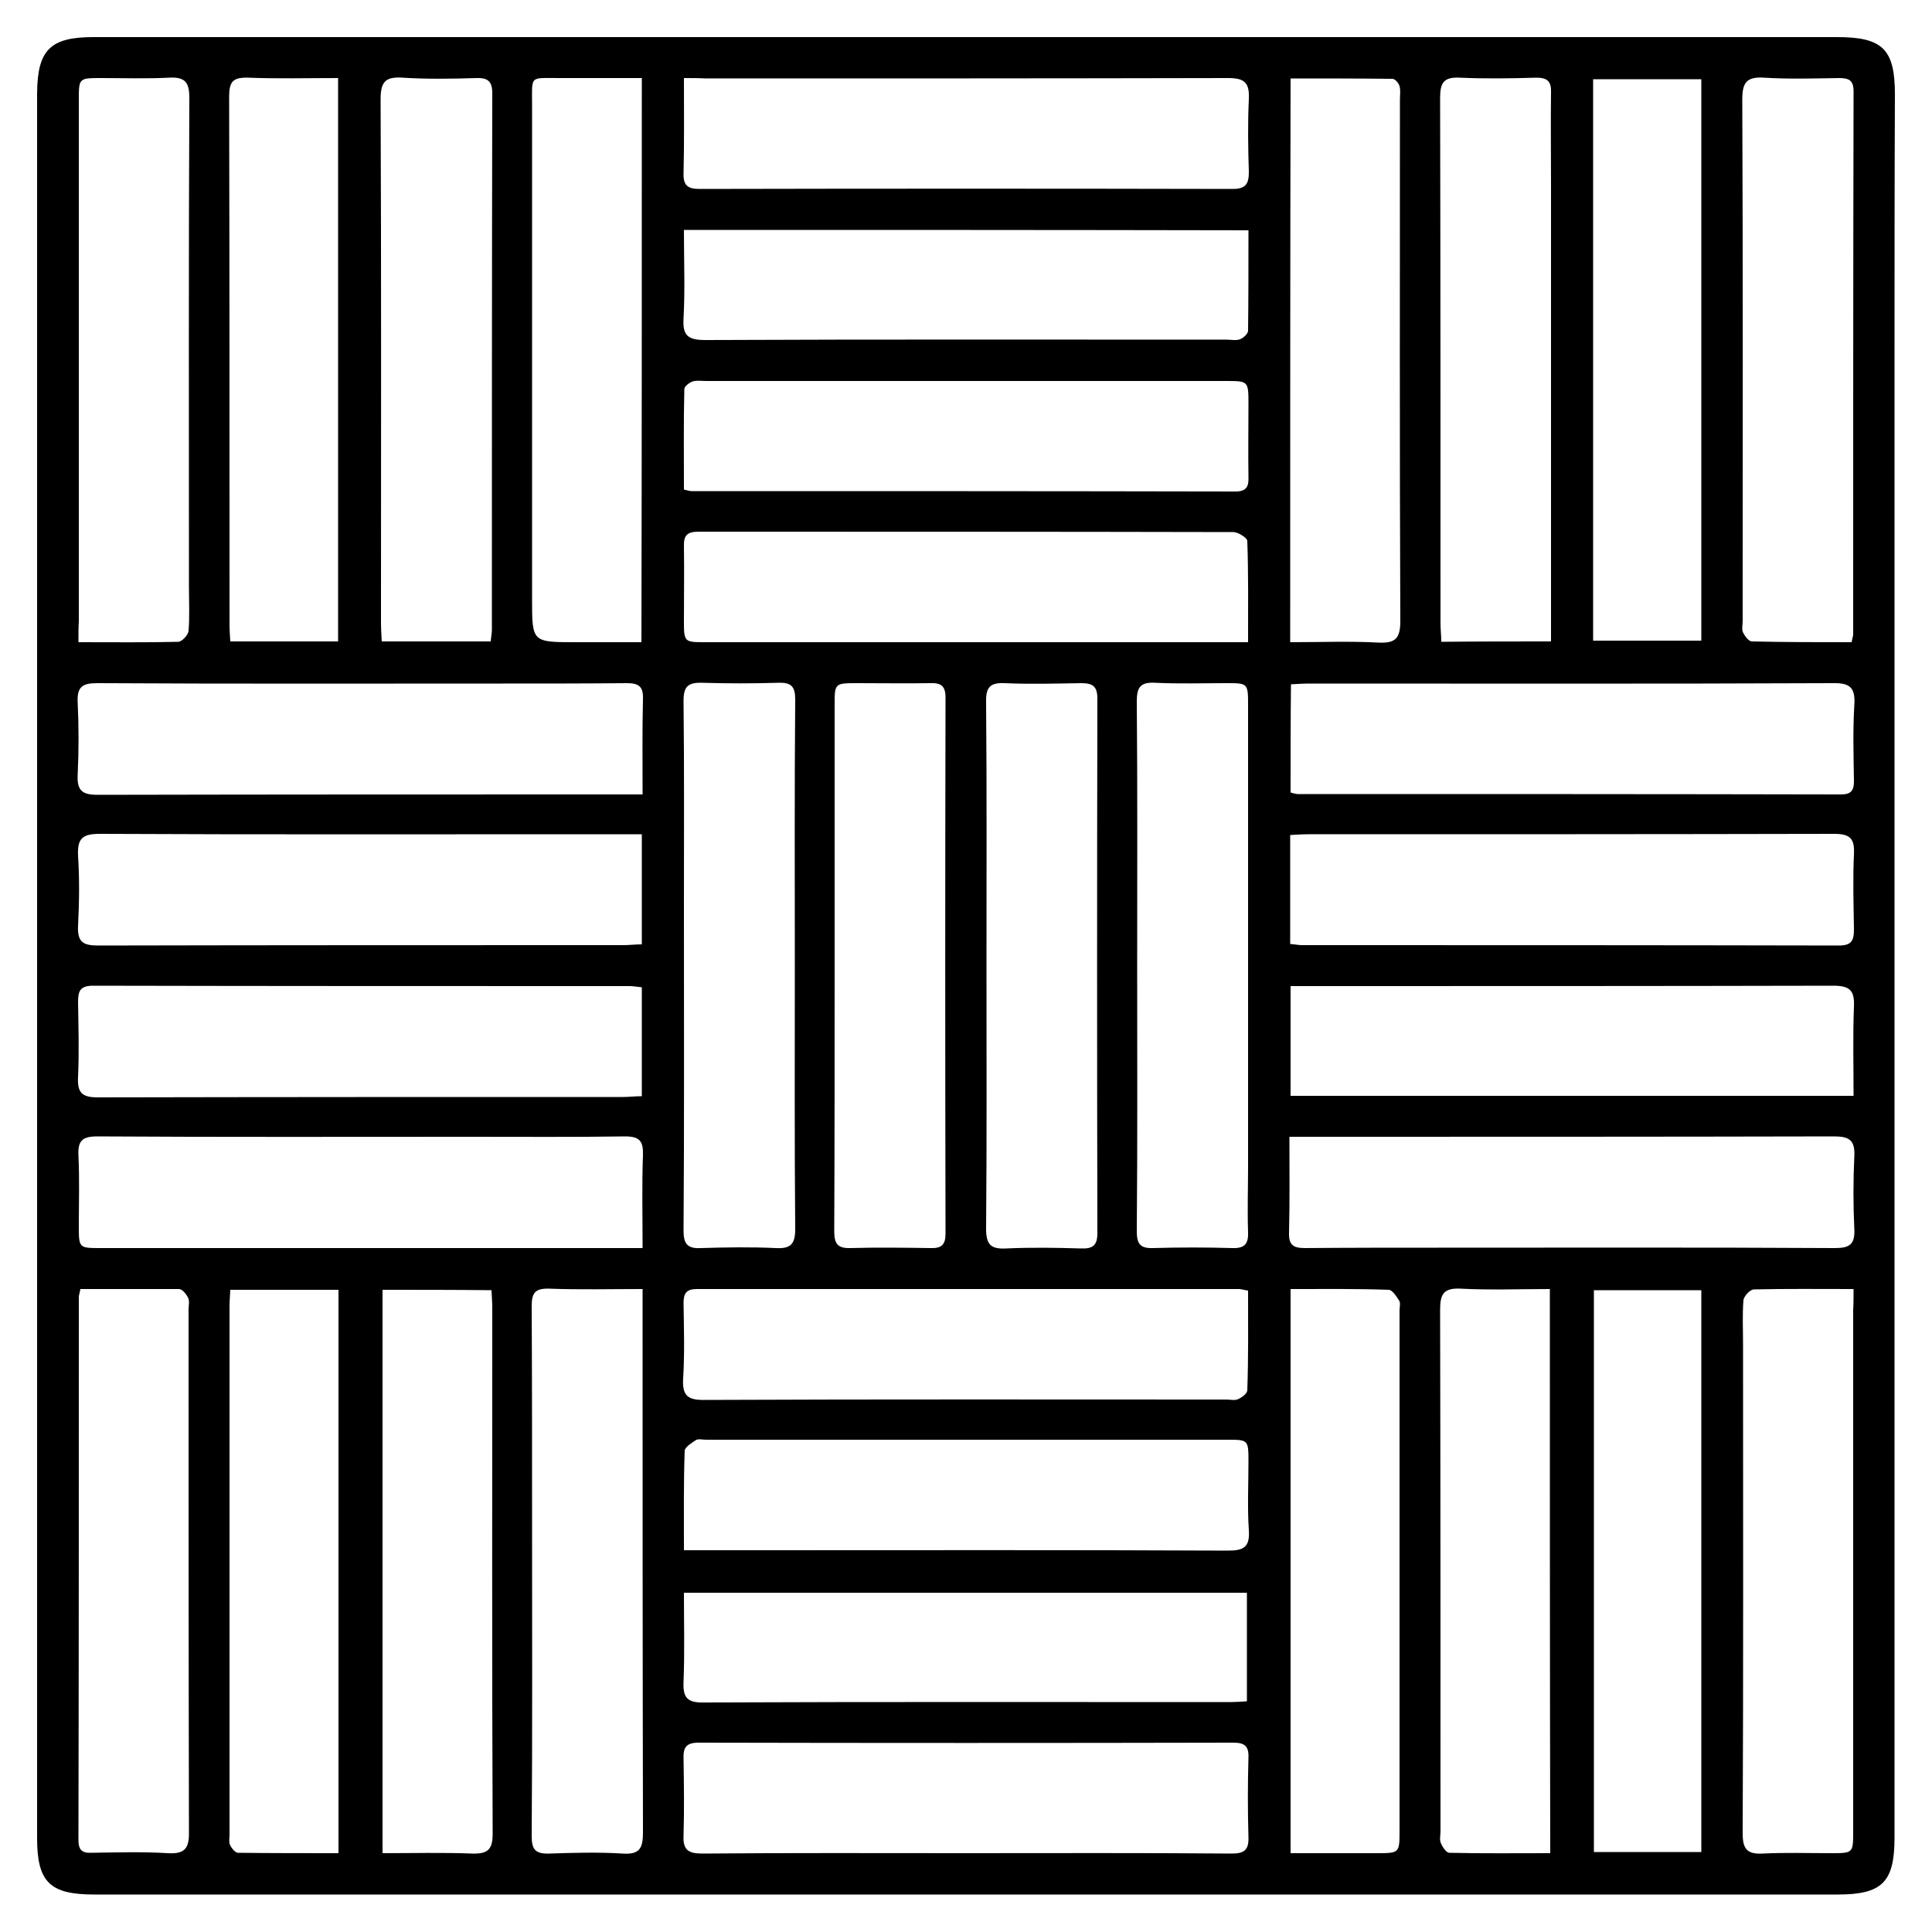 <?xml version="1.0" encoding="utf-8"?>
<!-- Generator: Adobe Illustrator 19.0.0, SVG Export Plug-In . SVG Version: 6.00 Build 0)  -->
<svg version="1.1" id="Layer_1" xmlns="http://www.w3.org/2000/svg" xmlns:xlink="http://www.w3.org/1999/xlink" x="0px" y="0px"
	 viewBox="0 0 500 500" style="enable-background:new 0 0 500 500;" xml:space="preserve">
<path id="XMLID_199_" d="M490.3,93.2c0,21.2,0,42.3,0,63.5c0,52.3,0,104.5,0,156.8c0,54,0,108,0,162.1c0,11.5-3.2,14.7-14.7,14.7
	c-7.1,0-14.1,0-21.2,0c-89.5,0-178.9,0-268.4,0c-53.9,0-107.7,0-161.6,0c-11.5,0-14.8-3.2-14.8-14.6c0-6.8,0-13.5,0-20.3
	c0-90,0-180.1,0-270.1c0-53.7,0-107.4,0-161.2C9.7,12.9,13,9.6,24.2,9.6c1.6,0,3.2,0,4.9,0c95,0,190.1,0,285.1,0
	c53.7,0,107.4,0,161.2,0c11.8,0,15,3.1,15,14.8C490.3,47.3,490.3,70.3,490.3,93.2z M177,126.7c1.2,0.3,1.6,0.4,2.1,0.4
	c46.9,0,93.7,0,140.6,0.1c2.8,0,3.5-1.2,3.4-3.7c-0.1-6.3,0-12.6,0-18.9c0-6,0-6-5.9-6c-44.8,0-89.6,0-134.4,0
	c-1.2,0-2.4-0.2-3.5,0.1c-0.9,0.3-2.2,1.3-2.2,2C176.9,109.3,177,117.9,177,126.7z M205.7,250.2c0-23.1-0.1-46.1,0.1-69.2
	c0-3.3-1-4.4-4.3-4.3c-6.6,0.2-13.2,0.2-19.8,0c-3.7-0.1-4.8,1-4.8,4.7c0.2,18.1,0.1,36.1,0.1,54.2c0,27.6,0.1,55.2-0.1,82.9
	c0,3.4,1,4.7,4.5,4.5c6.5-0.2,12.9-0.3,19.4,0c3.8,0.2,5-1,5-4.9C205.6,295.5,205.7,272.9,205.7,250.2z M216,249.9
	c0,22.9,0,45.8-0.1,68.7c0,3.2,0.8,4.5,4.2,4.4c6.9-0.2,13.8-0.1,20.7,0c2.8,0.1,3.9-0.8,3.9-3.7c-0.1-46.3-0.1-92.5,0-138.8
	c0-3-1.2-3.8-3.9-3.7c-6.3,0.1-12.6,0-18.9,0c-5.9,0-5.9,0-5.9,5.7C216,205,216,227.4,216,249.9z M255.3,249.7
	c0,22.8,0.1,45.5-0.1,68.3c0,4.2,1.3,5.3,5.2,5.1c6.5-0.3,12.9-0.2,19.4,0c2.9,0.1,4.2-0.7,4.2-3.9c-0.1-46.1-0.1-92.2,0-138.4
	c0-3.2-1.2-4-4.2-4c-6.6,0.1-13.2,0.3-19.8,0c-4-0.2-4.9,1.3-4.8,5.1C255.4,204.4,255.3,227,255.3,249.7z M294.3,249.9
	c0,22.9,0.1,45.8-0.1,68.7c0,3.1,0.7,4.5,4.1,4.4c6.9-0.2,13.8-0.2,20.7,0c3.2,0.1,4.1-1.2,4-4.1c-0.2-5.7,0-11.5,0-17.2
	c0-39.7,0-79.3,0-119c0-5.9,0-5.9-5.6-5.9c-6.2,0-12.3,0.2-18.5-0.1c-3.8-0.2-4.7,1.2-4.7,4.8C294.4,204.3,294.3,227.1,294.3,249.9z
	 M177,401.2c6.5,0,12.3,0,18.2,0c40.8,0,81.7-0.1,122.5,0.1c4.1,0,5.8-0.8,5.5-5.3c-0.4-5.8-0.1-11.7-0.1-17.6c0-5.8,0-5.8-5.6-5.8
	c-44.9,0-89.9,0-134.8,0c-0.9,0-2-0.3-2.6,0.1c-1.1,0.7-2.8,1.8-2.9,2.7C176.9,383.7,177,392.1,177,401.2z M334,205.1
	c0.8,0.2,1.3,0.4,1.9,0.4c46.9,0,93.7,0,140.6,0.1c2.6,0,3.3-1.1,3.3-3.4c-0.1-6.6-0.3-13.2,0.1-19.8c0.3-4.5-1.2-5.7-5.6-5.6
	c-45.1,0.2-90.2,0.1-135.3,0.1c-1.6,0-3.1,0.1-4.9,0.2C334,186.6,334,195.8,334,205.1z M166.3,323c0-8.5-0.2-16.3,0.1-24.1
	c0.1-3.6-0.9-4.8-4.6-4.8c-13.2,0.2-26.4,0.1-39.7,0.1c-32.3,0-64.6,0.1-96.9-0.1c-3.9,0-5.1,1.1-4.9,5c0.3,6,0.1,12,0.1,18.1
	c0,5.8,0,5.8,5.7,5.8c44.9,0,89.9,0,134.8,0C162.4,323,164,323,166.3,323z M166.3,205.6c0-8.7-0.1-16.8,0.1-24.8
	c0.1-3.1-1.1-4-4.1-4c-10.7,0.1-21.4,0.1-32.2,0.1c-35,0-69.9,0.1-104.9-0.1c-3.7,0-5.3,0.8-5.1,4.9c0.3,6.3,0.3,12.6,0,18.9
	c-0.2,4.1,1.3,5.1,5.2,5.1c45.2-0.1,90.5-0.1,135.7-0.1C162.6,205.6,164.1,205.6,166.3,205.6z M333.7,294.2c0,8.7,0.1,16.8-0.1,24.8
	c-0.1,3.2,1.1,4,4.1,4c11.5-0.1,22.9-0.1,34.4-0.1c34.2,0,68.4-0.1,102.7,0.1c3.7,0,5.3-0.8,5.1-4.9c-0.3-6.3-0.3-12.6,0-18.9
	c0.2-4.1-1.3-5.1-5.2-5.1c-45.2,0.1-90.5,0.1-135.7,0.1C337.4,294.2,335.9,294.2,333.7,294.2z M333.9,244.3c1.3,0.1,2.2,0.3,3,0.3
	c46.3,0,92.6,0,139,0.1c3.3,0,3.9-1.3,3.9-4.2c-0.1-6.5-0.3-12.9,0-19.4c0.2-4-0.9-5.3-5.1-5.3c-45.3,0.1-90.6,0.1-135.9,0.1
	c-1.6,0-3.1,0.1-4.9,0.2C333.9,225.7,333.9,234.7,333.9,244.3z M127,166c0.1-1.3,0.3-2.2,0.3-3c0-46.3,0-92.6,0.1-138.9
	c0-3.2-1.3-4-4.2-3.9c-6.3,0.2-12.7,0.3-19-0.1c-4.5-0.3-5.7,1.1-5.7,5.6c0.2,45.1,0.1,90.3,0.1,135.4c0,1.6,0.1,3.2,0.2,4.9
	C108.3,166,117.4,166,127,166z M166.1,255.5c-1.3-0.1-2.2-0.3-3-0.3c-46.3,0-92.6,0-139-0.1c-3.3,0-3.9,1.3-3.9,4.2
	c0.1,6.5,0.3,12.9,0,19.4c-0.2,4,0.9,5.3,5.1,5.3c45.3-0.1,90.6-0.1,135.9-0.1c1.6,0,3.1-0.2,4.9-0.2
	C166.1,274.1,166.1,265.1,166.1,255.5z M334,255.2c0,9.8,0,19,0,28.4c48.6,0,96.9,0,145.7,0c0-7.9-0.2-15.5,0.1-23.1
	c0.2-4.3-1.2-5.4-5.4-5.4c-45.1,0.1-90.3,0.1-135.4,0.1C337.5,255.2,336,255.2,334,255.2z M99,333.8c0,48.7,0,97,0,145.8
	c7.9,0,15.6-0.2,23.2,0.1c3.9,0.1,5.3-0.9,5.3-5.1c-0.2-45.3-0.1-90.6-0.1-135.8c0-1.6-0.1-3.1-0.2-4.9
	C117.5,333.8,108.5,333.8,99,333.8z M401.4,166c0-2.1,0-3.9,0-5.8c0-37.6,0-75.3,0-112.9c0-7.8-0.1-15.6,0-23.4
	c0.1-2.9-1-3.8-3.8-3.8c-6.6,0.2-13.2,0.3-19.8,0c-4.2-0.2-5.1,1.3-5.1,5.3c0.1,45.3,0.1,90.6,0.1,135.9c0,1.6,0.2,3.1,0.2,4.8
	C382.6,166,391.6,166,401.4,166z M401.1,333.6c-7.9,0-15.5,0.3-23.1-0.1c-4.3-0.2-5.3,1.3-5.3,5.4c0.1,45,0.1,90,0.1,135
	c0,1-0.3,2.2,0.1,3.1c0.4,1,1.4,2.5,2.2,2.5c8.6,0.2,17.2,0.1,26.1,0.1C401.1,430.7,401.1,382.4,401.1,333.6z M166.1,215.9
	c-5.2,0-9.9,0-14.6,0c-41.9,0-83.8,0.1-125.7-0.1c-4.6,0-5.8,1.3-5.6,5.7c0.4,6,0.3,12.1,0,18.1c-0.2,4.2,1.3,5.1,5.2,5.1
	c45.3-0.1,90.6-0.1,135.9-0.1c1.6,0,3.1-0.2,4.8-0.2C166.1,234.7,166.1,225.7,166.1,215.9z M323,166.2c0-9.2,0.1-17.7-0.2-26.2
	c0-0.8-2.4-2.3-3.6-2.3c-46.1-0.1-92.3-0.1-138.4-0.1c-2.9,0-3.9,0.9-3.8,3.8c0.1,6.3,0,12.6,0,19c0,5.8,0,5.8,5.6,5.8
	c45,0,89.9,0,134.9,0C319.1,166.2,320.7,166.2,323,166.2z M323,334c-1.3-0.2-1.8-0.4-2.4-0.4c-46.7,0-93.5,0-140.2,0
	c-2.8,0-3.5,1.1-3.5,3.7c0.1,6.5,0.3,13-0.1,19.4c-0.3,4.5,1.2,5.7,5.7,5.6c45-0.2,90-0.1,134.9-0.1c1,0,2.2,0.3,3-0.1
	c1-0.4,2.4-1.5,2.4-2.3C323.1,351.3,323,342.8,323,334z M177,59.5c0,8,0.3,15.5-0.1,22.9c-0.3,4.6,1.3,5.6,5.7,5.6
	c44.9-0.2,89.9-0.1,134.8-0.1c1.2,0,2.5,0.3,3.5-0.1c0.9-0.3,2-1.4,2.1-2.1c0.1-8.6,0.1-17.2,0.1-26.1
	C274.2,59.5,225.9,59.5,177,59.5z M177,412.2c0,7.8,0.2,15.4-0.1,23c-0.2,4.2,1,5.5,5.3,5.4c45.2-0.2,90.5-0.1,135.7-0.1
	c1.6,0,3.1-0.1,4.8-0.2c0-9.6,0-18.8,0-28.1C274.1,412.2,225.8,412.2,177,412.2z M177,20.2c0,8.5,0.1,16.6-0.1,24.6
	c-0.1,3.1,1,4.1,4.1,4.1c46-0.1,92-0.1,138,0c3.4,0,4.2-1.3,4.2-4.4c-0.2-6.3-0.3-12.6,0-18.9c0.2-4.3-1.2-5.4-5.4-5.4
	c-45.1,0.1-90.2,0.1-135.3,0.1C180.8,20.2,179.2,20.2,177,20.2z M249.5,479.6c23.1,0,46.1-0.1,69.2,0.1c3.2,0,4.5-0.8,4.4-4.2
	c-0.2-6.9-0.2-13.8,0-20.7c0.1-2.9-1-3.8-3.9-3.8c-46.1,0.1-92.3,0.1-138.4,0c-3.3,0-4,1.3-3.9,4.2c0.1,6.6,0.2,13.2,0,19.8
	c-0.2,3.7,1.2,4.7,4.8,4.7C204.3,479.5,226.9,479.6,249.5,479.6z M87.5,166c0-48.8,0-97.2,0-145.8c-8.1,0-15.7,0.2-23.3-0.1
	c-3.9-0.1-4.9,1-4.9,4.9c0.1,45.5,0.1,91.1,0.1,136.6c0,1.4,0.1,2.8,0.2,4.4C69.1,166,78.2,166,87.5,166z M166.1,20.2
	c-7.4,0-14.3,0-21.2,0c-8,0-7.2-0.8-7.2,7c0,42.6,0,85.3,0,127.9c0,11.1,0,11.1,11.3,11.1c5.7,0,11.3,0,17,0
	C166.1,117.2,166.1,69.1,166.1,20.2z M333.9,166.2c7.9,0,15.4-0.3,22.8,0.1c4.4,0.2,5.7-1,5.7-5.6c-0.2-45-0.1-90-0.1-134.9
	c0-1.2,0.2-2.4-0.1-3.5c-0.2-0.8-1.2-1.9-1.8-1.9c-8.7-0.1-17.5-0.1-26.4-0.1C333.9,69.1,333.9,117.3,333.9,166.2z M412.3,165.8
	c9.7,0,18.8,0,28,0c0-48.6,0-96.9,0-145.3c-9.5,0-18.6,0-28,0C412.3,69.1,412.3,117.3,412.3,165.8z M20.8,333.6
	c-0.2,1.2-0.4,1.6-0.4,2c0,46.9,0,93.7-0.1,140.6c0,2.5,0.9,3.4,3.3,3.3c6.6-0.1,13.2-0.3,19.8,0.1c4.7,0.3,5.6-1.5,5.5-5.8
	c-0.1-45-0.1-89.9-0.1-134.9c0-1,0.3-2.2-0.1-3c-0.5-1-1.5-2.3-2.4-2.3C37.9,333.6,29.5,333.6,20.8,333.6z M59.6,333.8
	c-0.1,1.8-0.2,3.1-0.2,4.4c0,45.5,0,91.1,0,136.6c0,0.9-0.2,1.9,0.1,2.6c0.4,0.9,1.4,2.1,2.1,2.1c8.6,0.1,17.2,0.1,26,0.1
	c0-48.9,0-97.2,0-145.8C78.2,333.8,69.1,333.8,59.6,333.8z M166.3,333.6c-8.4,0-16.3,0.2-24.2-0.1c-3.6-0.1-4.5,1.1-4.5,4.5
	c0.1,19,0.1,37.9,0.1,56.9c0,26.8,0.1,53.5-0.1,80.3c0,3.5,1,4.6,4.5,4.5c6.3-0.2,12.7-0.4,19,0c4.4,0.3,5.3-1.3,5.3-5.5
	c-0.1-45.1-0.1-90.3-0.1-135.4C166.3,337.3,166.3,335.7,166.3,333.6z M334,333.6c0,48.9,0,97.2,0,146c7.6,0,14.9,0,22.2,0
	c6,0,6,0,6-5.9c0-44.8,0-89.7,0-134.5c0-0.9,0.3-2-0.1-2.6c-0.7-1.1-1.8-2.8-2.7-2.8C351.1,333.5,342.8,333.6,334,333.6z
	 M440.3,479.3c0-48.9,0-97.1,0-145.4c-9.5,0-18.7,0-27.8,0c0,48.7,0,97,0,145.4C421.9,479.3,431,479.3,440.3,479.3z M479.7,333.6
	c-9.1,0-17.5-0.1-25.8,0.1c-1,0-2.6,1.8-2.7,2.8c-0.3,3.8-0.1,7.6-0.1,11.5c0,42.2,0.1,84.3-0.1,126.5c0,4.1,1.2,5.4,5.2,5.2
	c5.9-0.3,11.8-0.1,17.6-0.1c5.8,0,5.8,0,5.8-5.7c0-45,0-89.9,0-134.9C479.7,337.5,479.7,335.9,479.7,333.6z M479.2,166.2
	c0.2-1.2,0.4-1.6,0.4-2c0-46.9,0-93.7,0.1-140.6c0-2.9-1.3-3.4-3.8-3.4c-6.5,0.1-12.9,0.3-19.4-0.1c-4.6-0.3-5.6,1.4-5.6,5.7
	c0.2,45,0.1,89.9,0.1,134.9c0,1-0.3,2.2,0.1,3c0.5,1,1.5,2.3,2.3,2.3C462,166.2,470.5,166.2,479.2,166.2z M20.3,166.2
	c9.1,0,17.5,0.1,25.8-0.1c1,0,2.6-1.8,2.7-2.8c0.3-3.8,0.1-7.6,0.1-11.5c0-42.2-0.1-84.3,0.1-126.5c0-4.1-1.2-5.4-5.2-5.2
	c-5.9,0.3-11.8,0.1-17.6,0.1s-5.8,0-5.8,5.7c0,45,0,89.9,0,134.9C20.3,162.3,20.3,163.9,20.3,166.2z"/>
</svg>
